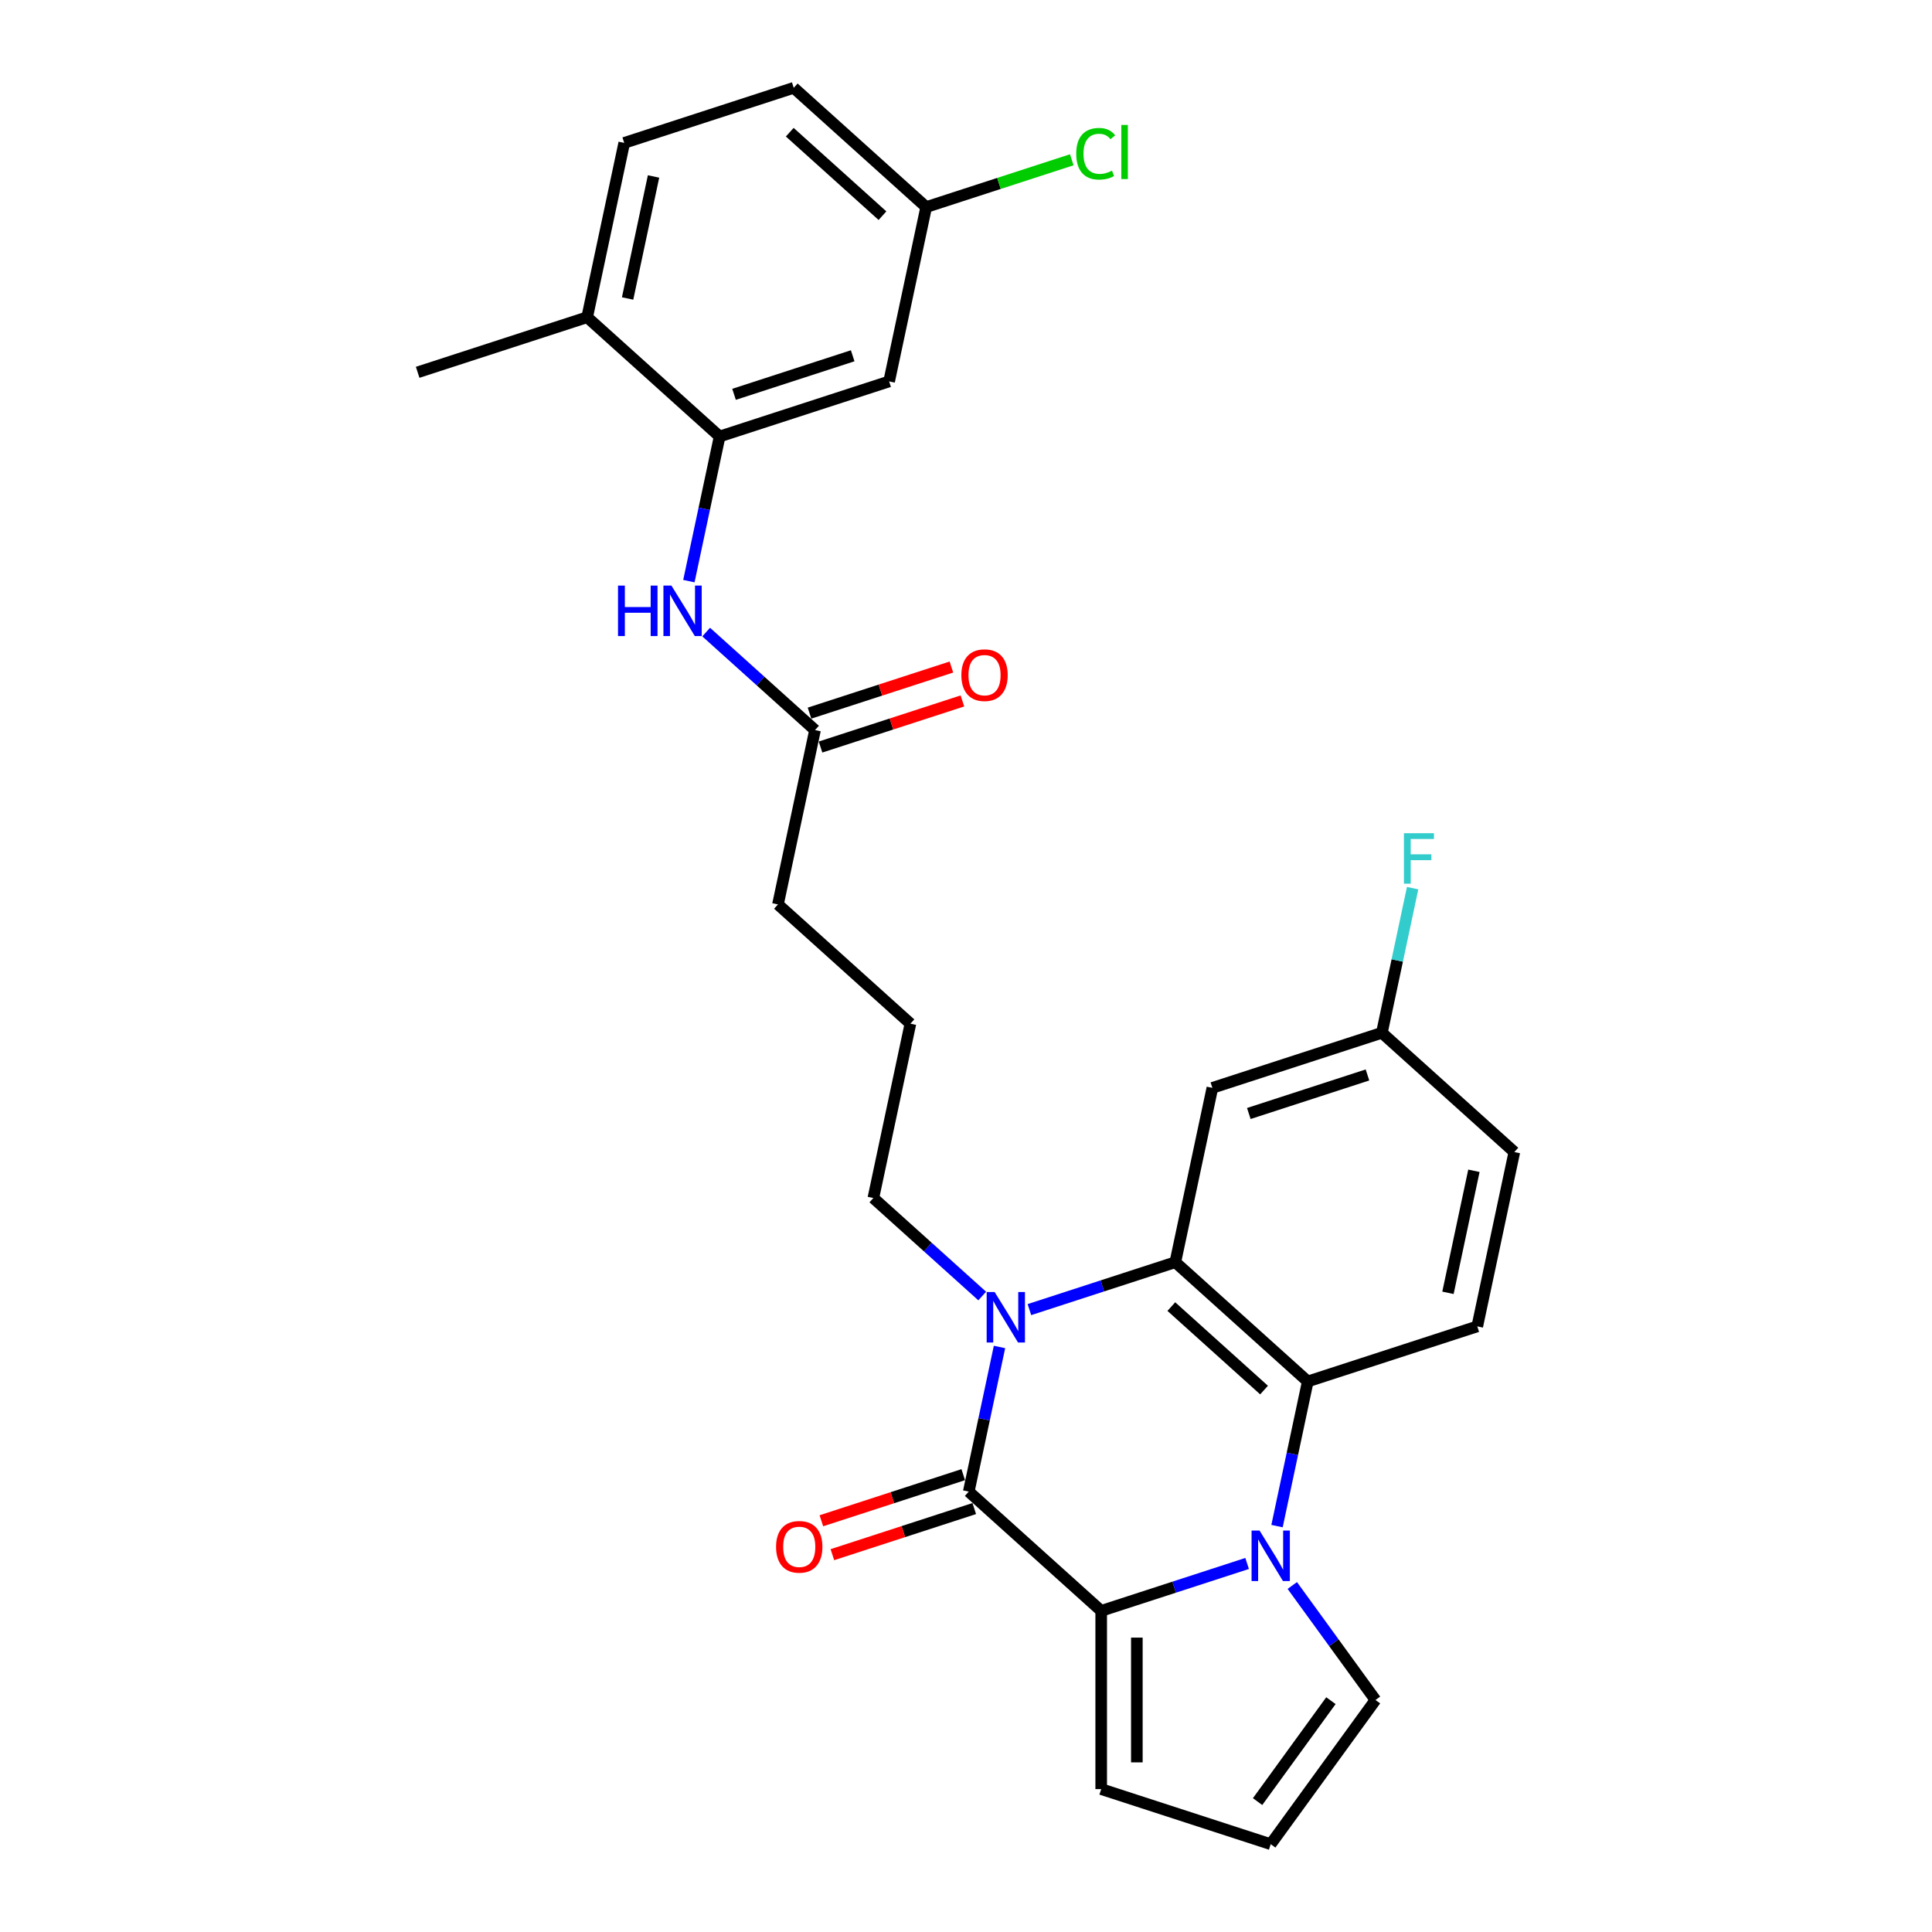 <?xml version='1.0' encoding='iso-8859-1'?>
<svg version='1.1' baseProfile='full'
              xmlns='http://www.w3.org/2000/svg'
                      xmlns:rdkit='http://www.rdkit.org/xml'
                      xmlns:xlink='http://www.w3.org/1999/xlink'
                  xml:space='preserve'
width='1000px' height='1000px' viewBox='0 0 1000 1000'>
<!-- END OF HEADER -->
<rect style='opacity:1.0;fill:#FFFFFF;stroke:none' width='1000' height='1000' x='0' y='0'> </rect>
<path class='bond-2' d='M 645.505,809.247 L 607.744,821.517' style='fill:none;fill-rule:evenodd;stroke:#0000FF;stroke-width:6px;stroke-linecap:butt;stroke-linejoin:miter;stroke-opacity:1' />
<path class='bond-2' d='M 607.744,821.517 L 569.982,833.786' style='fill:none;fill-rule:evenodd;stroke:#000000;stroke-width:6px;stroke-linecap:butt;stroke-linejoin:miter;stroke-opacity:1' />
<path class='bond-4' d='M 660.986,789.909 L 668.943,752.476' style='fill:none;fill-rule:evenodd;stroke:#0000FF;stroke-width:6px;stroke-linecap:butt;stroke-linejoin:miter;stroke-opacity:1' />
<path class='bond-4' d='M 668.943,752.476 L 676.899,715.042' style='fill:none;fill-rule:evenodd;stroke:#000000;stroke-width:6px;stroke-linecap:butt;stroke-linejoin:miter;stroke-opacity:1' />
<path class='bond-8' d='M 668.886,820.648 L 690.415,850.28' style='fill:none;fill-rule:evenodd;stroke:#0000FF;stroke-width:6px;stroke-linecap:butt;stroke-linejoin:miter;stroke-opacity:1' />
<path class='bond-8' d='M 690.415,850.28 L 711.944,879.912' style='fill:none;fill-rule:evenodd;stroke:#000000;stroke-width:6px;stroke-linecap:butt;stroke-linejoin:miter;stroke-opacity:1' />
<path class='bond-0' d='M 501.426,772.057 L 569.982,833.786' style='fill:none;fill-rule:evenodd;stroke:#000000;stroke-width:6px;stroke-linecap:butt;stroke-linejoin:miter;stroke-opacity:1' />
<path class='bond-13' d='M 498.575,763.284 L 461.856,775.214' style='fill:none;fill-rule:evenodd;stroke:#000000;stroke-width:6px;stroke-linecap:butt;stroke-linejoin:miter;stroke-opacity:1' />
<path class='bond-13' d='M 461.856,775.214 L 425.137,787.145' style='fill:none;fill-rule:evenodd;stroke:#FF0000;stroke-width:6px;stroke-linecap:butt;stroke-linejoin:miter;stroke-opacity:1' />
<path class='bond-13' d='M 504.276,780.831 L 467.557,792.762' style='fill:none;fill-rule:evenodd;stroke:#000000;stroke-width:6px;stroke-linecap:butt;stroke-linejoin:miter;stroke-opacity:1' />
<path class='bond-13' d='M 467.557,792.762 L 430.839,804.692' style='fill:none;fill-rule:evenodd;stroke:#FF0000;stroke-width:6px;stroke-linecap:butt;stroke-linejoin:miter;stroke-opacity:1' />
<path class='bond-29' d='M 501.426,772.057 L 509.382,734.624' style='fill:none;fill-rule:evenodd;stroke:#000000;stroke-width:6px;stroke-linecap:butt;stroke-linejoin:miter;stroke-opacity:1' />
<path class='bond-29' d='M 509.382,734.624 L 517.339,697.19' style='fill:none;fill-rule:evenodd;stroke:#0000FF;stroke-width:6px;stroke-linecap:butt;stroke-linejoin:miter;stroke-opacity:1' />
<path class='bond-1' d='M 532.82,677.853 L 570.581,665.583' style='fill:none;fill-rule:evenodd;stroke:#0000FF;stroke-width:6px;stroke-linecap:butt;stroke-linejoin:miter;stroke-opacity:1' />
<path class='bond-1' d='M 570.581,665.583 L 608.343,653.314' style='fill:none;fill-rule:evenodd;stroke:#000000;stroke-width:6px;stroke-linecap:butt;stroke-linejoin:miter;stroke-opacity:1' />
<path class='bond-20' d='M 508.392,670.823 L 480.221,645.458' style='fill:none;fill-rule:evenodd;stroke:#0000FF;stroke-width:6px;stroke-linecap:butt;stroke-linejoin:miter;stroke-opacity:1' />
<path class='bond-20' d='M 480.221,645.458 L 452.049,620.092' style='fill:none;fill-rule:evenodd;stroke:#000000;stroke-width:6px;stroke-linecap:butt;stroke-linejoin:miter;stroke-opacity:1' />
<path class='bond-10' d='M 569.982,833.786 L 569.982,926.038' style='fill:none;fill-rule:evenodd;stroke:#000000;stroke-width:6px;stroke-linecap:butt;stroke-linejoin:miter;stroke-opacity:1' />
<path class='bond-10' d='M 588.433,847.624 L 588.433,912.2' style='fill:none;fill-rule:evenodd;stroke:#000000;stroke-width:6px;stroke-linecap:butt;stroke-linejoin:miter;stroke-opacity:1' />
<path class='bond-3' d='M 608.343,653.314 L 676.899,715.042' style='fill:none;fill-rule:evenodd;stroke:#000000;stroke-width:6px;stroke-linecap:butt;stroke-linejoin:miter;stroke-opacity:1' />
<path class='bond-3' d='M 606.281,676.284 L 654.27,719.494' style='fill:none;fill-rule:evenodd;stroke:#000000;stroke-width:6px;stroke-linecap:butt;stroke-linejoin:miter;stroke-opacity:1' />
<path class='bond-7' d='M 608.343,653.314 L 627.523,563.078' style='fill:none;fill-rule:evenodd;stroke:#000000;stroke-width:6px;stroke-linecap:butt;stroke-linejoin:miter;stroke-opacity:1' />
<path class='bond-9' d='M 676.899,715.042 L 764.636,686.535' style='fill:none;fill-rule:evenodd;stroke:#000000;stroke-width:6px;stroke-linecap:butt;stroke-linejoin:miter;stroke-opacity:1' />
<path class='bond-5' d='M 372.477,225.927 L 364.52,263.36' style='fill:none;fill-rule:evenodd;stroke:#000000;stroke-width:6px;stroke-linecap:butt;stroke-linejoin:miter;stroke-opacity:1' />
<path class='bond-5' d='M 364.52,263.36 L 356.563,300.794' style='fill:none;fill-rule:evenodd;stroke:#0000FF;stroke-width:6px;stroke-linecap:butt;stroke-linejoin:miter;stroke-opacity:1' />
<path class='bond-11' d='M 372.477,225.927 L 460.214,197.419' style='fill:none;fill-rule:evenodd;stroke:#000000;stroke-width:6px;stroke-linecap:butt;stroke-linejoin:miter;stroke-opacity:1' />
<path class='bond-11' d='M 379.936,204.103 L 441.352,184.148' style='fill:none;fill-rule:evenodd;stroke:#000000;stroke-width:6px;stroke-linecap:butt;stroke-linejoin:miter;stroke-opacity:1' />
<path class='bond-15' d='M 372.477,225.927 L 303.92,164.198' style='fill:none;fill-rule:evenodd;stroke:#000000;stroke-width:6px;stroke-linecap:butt;stroke-linejoin:miter;stroke-opacity:1' />
<path class='bond-6' d='M 365.511,327.161 L 393.682,352.526' style='fill:none;fill-rule:evenodd;stroke:#0000FF;stroke-width:6px;stroke-linecap:butt;stroke-linejoin:miter;stroke-opacity:1' />
<path class='bond-6' d='M 393.682,352.526 L 421.853,377.892' style='fill:none;fill-rule:evenodd;stroke:#000000;stroke-width:6px;stroke-linecap:butt;stroke-linejoin:miter;stroke-opacity:1' />
<path class='bond-30' d='M 627.523,563.078 L 715.26,534.57' style='fill:none;fill-rule:evenodd;stroke:#000000;stroke-width:6px;stroke-linecap:butt;stroke-linejoin:miter;stroke-opacity:1' />
<path class='bond-30' d='M 646.385,576.349 L 707.801,556.394' style='fill:none;fill-rule:evenodd;stroke:#000000;stroke-width:6px;stroke-linecap:butt;stroke-linejoin:miter;stroke-opacity:1' />
<path class='bond-14' d='M 711.944,879.912 L 657.719,954.545' style='fill:none;fill-rule:evenodd;stroke:#000000;stroke-width:6px;stroke-linecap:butt;stroke-linejoin:miter;stroke-opacity:1' />
<path class='bond-14' d='M 688.883,880.262 L 650.926,932.506' style='fill:none;fill-rule:evenodd;stroke:#000000;stroke-width:6px;stroke-linecap:butt;stroke-linejoin:miter;stroke-opacity:1' />
<path class='bond-21' d='M 764.636,686.535 L 783.817,596.299' style='fill:none;fill-rule:evenodd;stroke:#000000;stroke-width:6px;stroke-linecap:butt;stroke-linejoin:miter;stroke-opacity:1' />
<path class='bond-21' d='M 749.466,669.163 L 762.892,605.998' style='fill:none;fill-rule:evenodd;stroke:#000000;stroke-width:6px;stroke-linecap:butt;stroke-linejoin:miter;stroke-opacity:1' />
<path class='bond-28' d='M 569.982,926.038 L 657.719,954.545' style='fill:none;fill-rule:evenodd;stroke:#000000;stroke-width:6px;stroke-linecap:butt;stroke-linejoin:miter;stroke-opacity:1' />
<path class='bond-19' d='M 460.214,197.419 L 479.394,107.183' style='fill:none;fill-rule:evenodd;stroke:#000000;stroke-width:6px;stroke-linecap:butt;stroke-linejoin:miter;stroke-opacity:1' />
<path class='bond-12' d='M 421.853,377.892 L 402.673,468.128' style='fill:none;fill-rule:evenodd;stroke:#000000;stroke-width:6px;stroke-linecap:butt;stroke-linejoin:miter;stroke-opacity:1' />
<path class='bond-16' d='M 424.704,386.665 L 461.423,374.735' style='fill:none;fill-rule:evenodd;stroke:#000000;stroke-width:6px;stroke-linecap:butt;stroke-linejoin:miter;stroke-opacity:1' />
<path class='bond-16' d='M 461.423,374.735 L 498.142,362.804' style='fill:none;fill-rule:evenodd;stroke:#FF0000;stroke-width:6px;stroke-linecap:butt;stroke-linejoin:miter;stroke-opacity:1' />
<path class='bond-16' d='M 419.002,369.118 L 455.721,357.187' style='fill:none;fill-rule:evenodd;stroke:#000000;stroke-width:6px;stroke-linecap:butt;stroke-linejoin:miter;stroke-opacity:1' />
<path class='bond-16' d='M 455.721,357.187 L 492.44,345.256' style='fill:none;fill-rule:evenodd;stroke:#FF0000;stroke-width:6px;stroke-linecap:butt;stroke-linejoin:miter;stroke-opacity:1' />
<path class='bond-18' d='M 303.92,164.198 L 323.101,73.962' style='fill:none;fill-rule:evenodd;stroke:#000000;stroke-width:6px;stroke-linecap:butt;stroke-linejoin:miter;stroke-opacity:1' />
<path class='bond-18' d='M 324.845,154.499 L 338.271,91.334' style='fill:none;fill-rule:evenodd;stroke:#000000;stroke-width:6px;stroke-linecap:butt;stroke-linejoin:miter;stroke-opacity:1' />
<path class='bond-27' d='M 303.92,164.198 L 216.183,192.706' style='fill:none;fill-rule:evenodd;stroke:#000000;stroke-width:6px;stroke-linecap:butt;stroke-linejoin:miter;stroke-opacity:1' />
<path class='bond-17' d='M 715.26,534.57 L 783.817,596.299' style='fill:none;fill-rule:evenodd;stroke:#000000;stroke-width:6px;stroke-linecap:butt;stroke-linejoin:miter;stroke-opacity:1' />
<path class='bond-23' d='M 715.26,534.57 L 723.217,497.137' style='fill:none;fill-rule:evenodd;stroke:#000000;stroke-width:6px;stroke-linecap:butt;stroke-linejoin:miter;stroke-opacity:1' />
<path class='bond-23' d='M 723.217,497.137 L 731.173,459.703' style='fill:none;fill-rule:evenodd;stroke:#33CCCC;stroke-width:6px;stroke-linecap:butt;stroke-linejoin:miter;stroke-opacity:1' />
<path class='bond-22' d='M 323.101,73.962 L 410.837,45.455' style='fill:none;fill-rule:evenodd;stroke:#000000;stroke-width:6px;stroke-linecap:butt;stroke-linejoin:miter;stroke-opacity:1' />
<path class='bond-24' d='M 479.394,107.183 L 517.072,94.941' style='fill:none;fill-rule:evenodd;stroke:#000000;stroke-width:6px;stroke-linecap:butt;stroke-linejoin:miter;stroke-opacity:1' />
<path class='bond-24' d='M 517.072,94.941 L 554.751,82.698' style='fill:none;fill-rule:evenodd;stroke:#00CC00;stroke-width:6px;stroke-linecap:butt;stroke-linejoin:miter;stroke-opacity:1' />
<path class='bond-31' d='M 479.394,107.183 L 410.837,45.455' style='fill:none;fill-rule:evenodd;stroke:#000000;stroke-width:6px;stroke-linecap:butt;stroke-linejoin:miter;stroke-opacity:1' />
<path class='bond-31' d='M 456.765,111.635 L 408.775,68.425' style='fill:none;fill-rule:evenodd;stroke:#000000;stroke-width:6px;stroke-linecap:butt;stroke-linejoin:miter;stroke-opacity:1' />
<path class='bond-25' d='M 452.049,620.092 L 471.23,529.856' style='fill:none;fill-rule:evenodd;stroke:#000000;stroke-width:6px;stroke-linecap:butt;stroke-linejoin:miter;stroke-opacity:1' />
<path class='bond-26' d='M 471.23,529.856 L 402.673,468.128' style='fill:none;fill-rule:evenodd;stroke:#000000;stroke-width:6px;stroke-linecap:butt;stroke-linejoin:miter;stroke-opacity:1' />
<path  class='atom-0' d='M 651.944 792.216
L 660.505 806.053
Q 661.354 807.419, 662.719 809.891
Q 664.085 812.363, 664.158 812.511
L 664.158 792.216
L 667.627 792.216
L 667.627 818.341
L 664.048 818.341
L 654.859 803.212
Q 653.789 801.441, 652.645 799.411
Q 651.538 797.382, 651.206 796.754
L 651.206 818.341
L 647.811 818.341
L 647.811 792.216
L 651.944 792.216
' fill='#0000FF'/>
<path  class='atom-2' d='M 514.831 668.758
L 523.392 682.596
Q 524.241 683.961, 525.606 686.434
Q 526.971 688.906, 527.045 689.054
L 527.045 668.758
L 530.514 668.758
L 530.514 694.884
L 526.934 694.884
L 517.746 679.755
Q 516.676 677.983, 515.532 675.954
Q 514.425 673.924, 514.093 673.297
L 514.093 694.884
L 510.698 694.884
L 510.698 668.758
L 514.831 668.758
' fill='#0000FF'/>
<path  class='atom-7' d='M 319.883 303.1
L 323.425 303.1
L 323.425 314.207
L 336.783 314.207
L 336.783 303.1
L 340.326 303.1
L 340.326 329.226
L 336.783 329.226
L 336.783 317.159
L 323.425 317.159
L 323.425 329.226
L 319.883 329.226
L 319.883 303.1
' fill='#0000FF'/>
<path  class='atom-7' d='M 347.522 303.1
L 356.083 316.938
Q 356.931 318.303, 358.297 320.776
Q 359.662 323.248, 359.736 323.395
L 359.736 303.1
L 363.204 303.1
L 363.204 329.226
L 359.625 329.226
L 350.437 314.096
Q 349.367 312.325, 348.223 310.296
Q 347.116 308.266, 346.784 307.639
L 346.784 329.226
L 343.389 329.226
L 343.389 303.1
L 347.522 303.1
' fill='#0000FF'/>
<path  class='atom-14' d='M 401.696 800.639
Q 401.696 794.365, 404.796 790.86
Q 407.895 787.354, 413.689 787.354
Q 419.482 787.354, 422.582 790.86
Q 425.682 794.365, 425.682 800.639
Q 425.682 806.985, 422.545 810.602
Q 419.408 814.181, 413.689 814.181
Q 407.932 814.181, 404.796 810.602
Q 401.696 807.022, 401.696 800.639
M 413.689 811.229
Q 417.674 811.229, 419.814 808.572
Q 421.991 805.878, 421.991 800.639
Q 421.991 795.509, 419.814 792.926
Q 417.674 790.306, 413.689 790.306
Q 409.703 790.306, 407.526 792.889
Q 405.386 795.472, 405.386 800.639
Q 405.386 805.915, 407.526 808.572
Q 409.703 811.229, 413.689 811.229
' fill='#FF0000'/>
<path  class='atom-17' d='M 497.597 349.458
Q 497.597 343.185, 500.697 339.679
Q 503.797 336.174, 509.59 336.174
Q 515.384 336.174, 518.483 339.679
Q 521.583 343.185, 521.583 349.458
Q 521.583 355.805, 518.446 359.421
Q 515.31 363.001, 509.59 363.001
Q 503.834 363.001, 500.697 359.421
Q 497.597 355.842, 497.597 349.458
M 509.59 360.048
Q 513.575 360.048, 515.716 357.392
Q 517.893 354.698, 517.893 349.458
Q 517.893 344.329, 515.716 341.746
Q 513.575 339.126, 509.59 339.126
Q 505.605 339.126, 503.428 341.709
Q 501.287 344.292, 501.287 349.458
Q 501.287 354.735, 503.428 357.392
Q 505.605 360.048, 509.59 360.048
' fill='#FF0000'/>
<path  class='atom-24' d='M 726.673 431.271
L 742.208 431.271
L 742.208 434.26
L 730.178 434.26
L 730.178 442.194
L 740.88 442.194
L 740.88 445.22
L 730.178 445.22
L 730.178 457.397
L 726.673 457.397
L 726.673 431.271
' fill='#33CCCC'/>
<path  class='atom-25' d='M 557.057 79.58
Q 557.057 73.085, 560.083 69.69
Q 563.146 66.259, 568.939 66.259
Q 574.327 66.259, 577.205 70.059
L 574.769 72.052
Q 572.666 69.284, 568.939 69.284
Q 564.991 69.284, 562.887 71.941
Q 560.821 74.561, 560.821 79.58
Q 560.821 84.746, 562.961 87.403
Q 565.138 90.06, 569.345 90.06
Q 572.223 90.06, 575.581 88.325
L 576.614 91.093
Q 575.249 91.978, 573.183 92.495
Q 571.116 93.012, 568.828 93.012
Q 563.146 93.012, 560.083 89.543
Q 557.057 86.074, 557.057 79.58
' fill='#00CC00'/>
<path  class='atom-25' d='M 580.378 64.672
L 583.773 64.672
L 583.773 92.68
L 580.378 92.68
L 580.378 64.672
' fill='#00CC00'/>
</svg>

